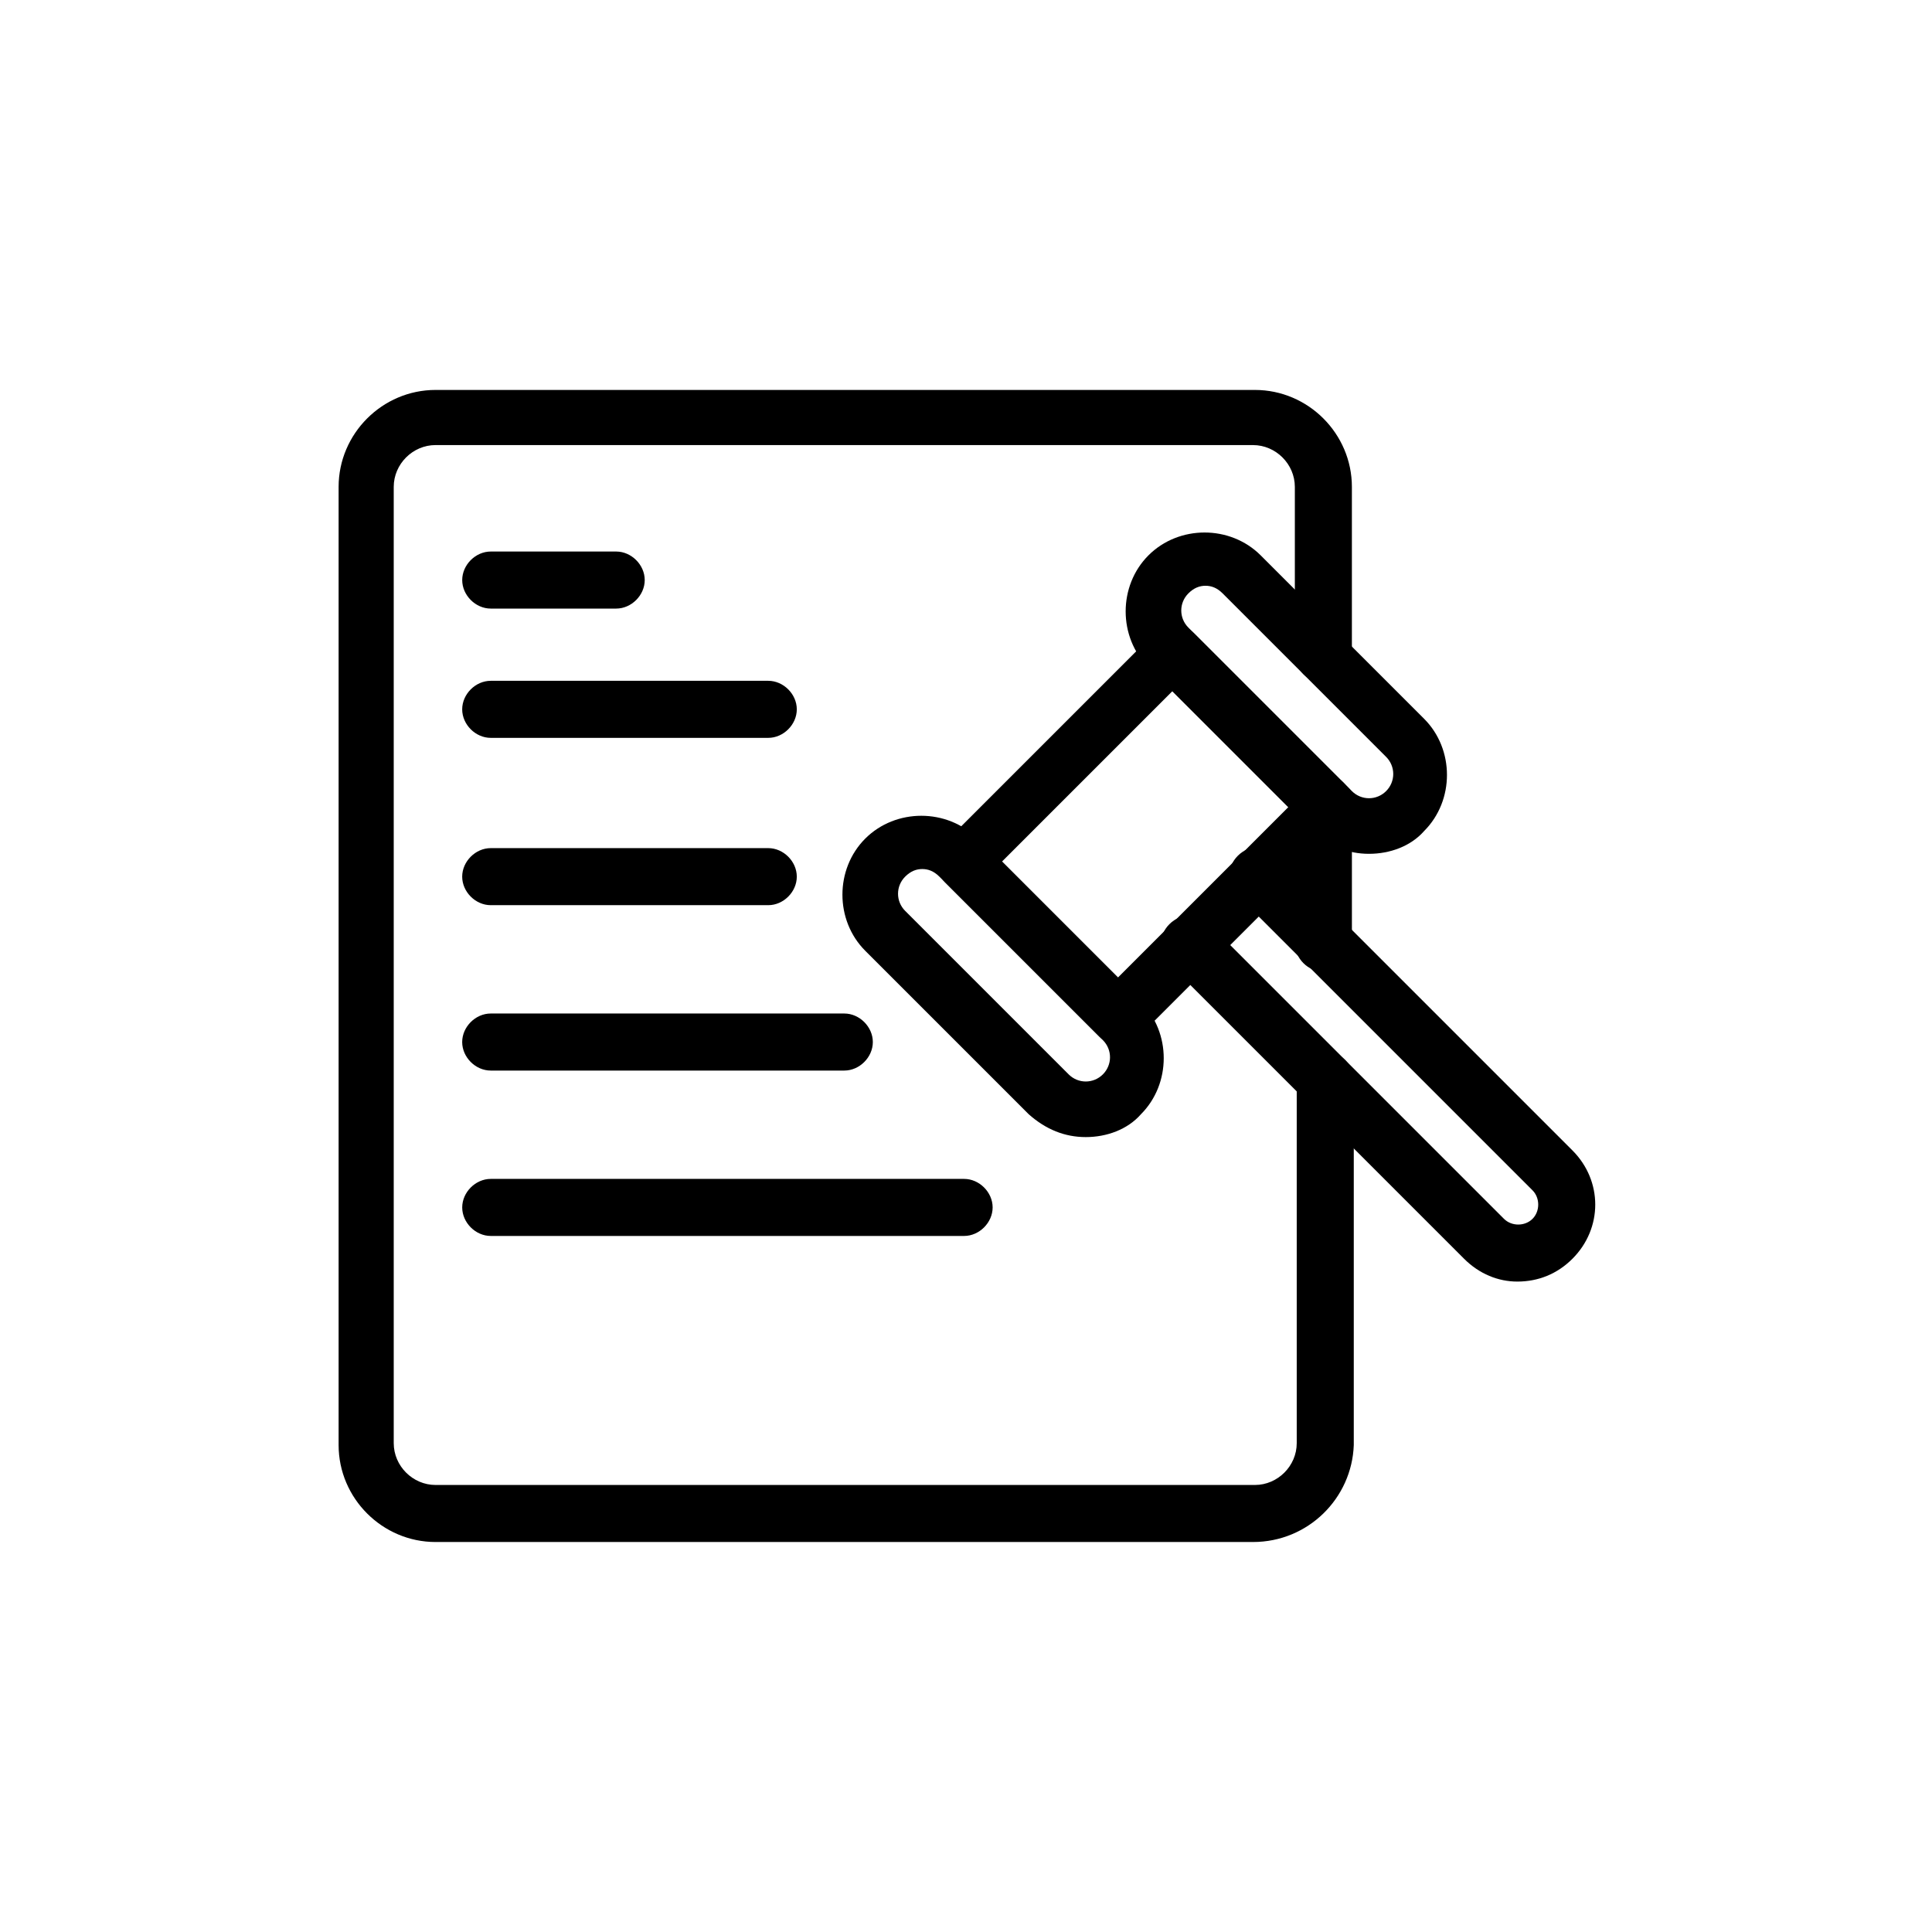 <?xml version="1.0" encoding="UTF-8"?>
<!-- Uploaded to: ICON Repo, www.iconrepo.com, Generator: ICON Repo Mixer Tools -->
<svg fill="#000000" width="800px" height="800px" version="1.1" viewBox="144 144 512 512" xmlns="http://www.w3.org/2000/svg">
 <g>
  <path d="m431.74 445.34c-5.543 0-10.578-2.016-15.113-6.047l-43.328-43.328c-8.062-8.062-8.062-21.664 0-29.727s21.664-8.062 29.727 0l43.328 43.328c8.062 8.062 8.062 21.664 0 29.727-3.527 4.031-9.07 6.047-14.613 6.047zm-43.328-71.035c-1.512 0-3.023 0.504-4.535 2.016-2.519 2.519-2.519 6.551 0 9.07l43.328 43.328c2.519 2.519 6.551 2.519 9.07 0 2.519-2.519 2.519-6.551 0-9.07l-43.328-43.328c-1.512-1.512-3.023-2.016-4.535-2.016z"/>
  <path d="m506.8 370.27c-5.543 0-10.578-2.016-15.113-6.047l-43.328-43.328c-8.062-8.062-8.062-21.664 0-29.727s21.664-8.062 29.727 0l43.328 43.328c8.062 8.062 8.062 21.664 0 29.727-3.527 4.031-9.07 6.047-14.613 6.047zm-43.328-71.035c-1.512 0-3.023 0.504-4.535 2.016-2.519 2.519-2.519 6.551 0 9.07l43.328 43.328c2.519 2.519 6.551 2.519 9.07 0 2.519-2.519 2.519-6.551 0-9.07l-43.328-43.328c-1.512-1.512-3.023-2.016-4.535-2.016z"/>
  <path d="m440.3 420.66c-2.016 0-3.527-0.504-5.039-2.016l-40.809-40.809c-3.023-3.023-3.023-7.559 0-10.578l55.418-55.418c3.023-3.023 7.559-3.023 10.578 0l40.809 40.809c3.023 3.023 3.023 7.559 0 10.578l-55.418 55.418c-1.512 1.008-3.523 2.016-5.539 2.016zm-30.734-48.367 30.73 30.73 45.344-45.344-30.73-30.73z"/>
  <path d="m546.1 483.63c-5.039 0-10.078-2.016-14.105-6.047l-78.09-78.09c-3.023-3.023-3.023-7.559 0-10.578 3.023-3.023 7.559-3.023 10.578 0l78.09 78.09c2.016 2.016 5.543 2.016 7.559 0 2.016-2.016 2.016-5.543 0-7.559l-78.09-78.09c-3.023-3.023-3.023-7.559 0-10.578 3.023-3.023 7.559-3.023 10.578 0l78.09 78.09c8.062 8.062 8.062 20.656 0 28.719-4.027 4.027-9.066 6.043-14.609 6.043z"/>
  <path d="m494.71 401.51c-4.031 0-7.559-3.527-7.559-7.559v-37.281c0-4.031 3.527-7.559 7.559-7.559s7.559 3.527 7.559 7.559v37.785c0 3.527-3.527 7.055-7.559 7.055z"/>
  <path d="m476.07 552.65h-216.64c-14.105 0-25.695-11.586-25.695-25.695v-253.92c0-14.105 11.586-25.695 25.695-25.695h217.14c14.105 0 25.695 11.586 25.695 25.695v44.336c0 4.031-3.527 7.559-7.559 7.559s-7.559-3.527-7.559-7.559v-44.336c0-6.047-5.039-11.082-11.082-11.082l-216.64-0.004c-6.047 0-11.082 5.039-11.082 11.082v253.42c0 6.047 5.039 11.082 11.082 11.082h217.14c6.047 0 11.082-5.039 11.082-11.082v-96.227c0-4.031 3.527-7.559 7.559-7.559s7.559 3.527 7.559 7.559v96.73c-0.504 14.109-12.094 25.695-26.703 25.695z"/>
  <path d="m307.3 305.28h-33.25c-4.031 0-7.559-3.527-7.559-7.559s3.527-7.559 7.559-7.559h33.25c4.031 0 7.559 3.527 7.559 7.559s-3.527 7.559-7.559 7.559z"/>
  <path d="m347.6 339.54h-73.555c-4.031 0-7.559-3.527-7.559-7.559s3.527-7.559 7.559-7.559h73.555c4.031 0 7.559 3.527 7.559 7.559s-3.527 7.559-7.559 7.559z"/>
  <path d="m347.6 383.88h-73.555c-4.031 0-7.559-3.527-7.559-7.559s3.527-7.559 7.559-7.559h73.555c4.031 0 7.559 3.527 7.559 7.559 0 4.035-3.527 7.559-7.559 7.559z"/>
  <path d="m367.75 427.71h-93.707c-4.031 0-7.559-3.527-7.559-7.559s3.527-7.559 7.559-7.559h93.707c4.031 0 7.559 3.527 7.559 7.559s-3.527 7.559-7.559 7.559z"/>
  <path d="m399.5 471.54h-125.45c-4.031 0-7.559-3.527-7.559-7.559s3.527-7.559 7.559-7.559h125.45c4.031 0 7.559 3.527 7.559 7.559-0.004 4.031-3.531 7.559-7.559 7.559z"/>
 </g>
</svg>
